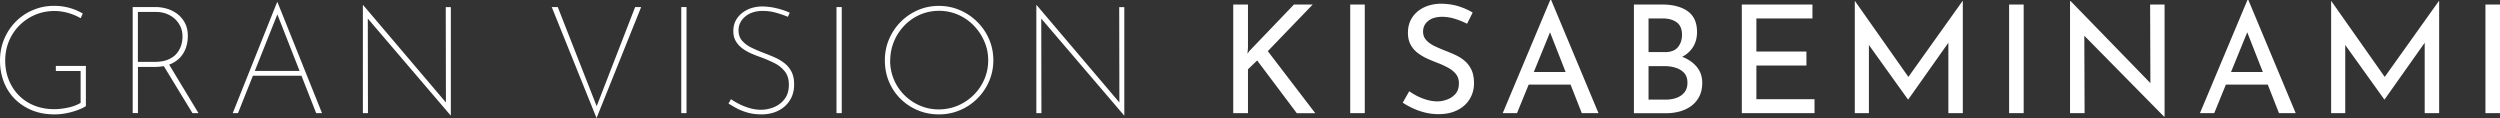 <svg xmlns="http://www.w3.org/2000/svg" viewBox="0 0 432.58 20.44"><rect x="0" y="0" width="432.58" height="20.44" fill="#333333" stroke="none"/><path d="M14.87 18.36c-.33.21-.71.4-1.14.57-.43.17-.89.33-1.38.46s-.98.23-1.48.3c-.5.07-.99.1-1.46.1-1.44 0-2.74-.24-3.9-.72a8.932 8.932 0 01-2.98-1.98 8.505 8.505 0 01-1.88-2.95C.22 13.01 0 11.81 0 10.53 0 9.16.24 7.9.73 6.75a9.447 9.447 0 012.01-3.02c.86-.86 1.85-1.53 2.99-2 1.13-.48 2.34-.72 3.63-.72.94 0 1.82.12 2.65.35s1.6.56 2.31.98l-.36.81c-.42-.24-.88-.46-1.38-.65-.5-.19-1.02-.34-1.55-.44S9.98 1.9 9.46 1.9c-1.21 0-2.34.22-3.37.66a8.575 8.575 0 00-2.72 1.83c-.78.78-1.39 1.69-1.82 2.73C1.12 8.16.9 9.28.9 10.47s.2 2.28.6 3.3c.4 1.02.97 1.92 1.72 2.69s1.64 1.37 2.68 1.79c1.04.42 2.2.64 3.48.64.75 0 1.54-.09 2.39-.27.85-.18 1.58-.46 2.18-.82v-5.51H9.66v-.88h5.2v6.94zM26.94 1.22c.61 0 1.23.09 1.88.27s1.25.48 1.81.88c.55.41 1 .93 1.35 1.57.35.64.52 1.41.52 2.31 0 .68-.1 1.33-.31 1.96-.21.63-.54 1.2-.99 1.7-.45.5-1.04.91-1.77 1.21-.73.3-1.63.46-2.7.46h-2.86v7.98h-.91V1.22h3.98zm-.29 9.49c.99 0 1.8-.13 2.43-.4.63-.27 1.13-.62 1.49-1.05.36-.43.62-.91.78-1.42.16-.51.23-1.02.23-1.52 0-.61-.11-1.17-.34-1.68-.23-.51-.54-.96-.95-1.34-.41-.38-.89-.68-1.44-.9a4.87 4.87 0 00-1.82-.33h-3.17v8.63h2.78zm2.52.31l5.17 8.55H33.3l-5.2-8.53 1.07-.03zm11.1 8.56L47.94.39h.08l7.7 19.19h-1.01L47.74 1.85l.62-.29-7.18 18.02h-.91zm3.46-7.31h8.55l.21.83h-8.94l.18-.83zm34.24 7.7L63.41 2.94l.23-.26.03 16.9h-.88V.88h.05l14.61 17.19-.29.03-.03-16.87h.88v18.75h-.05zM96.51 1.22l6.99 17.81-.49-.05 6.89-17.76h1.04l-7.72 19.21-7.75-19.21h1.04zm21.37 0h.91v18.36h-.91V1.22zm18.44 1.69c-.52-.23-1.17-.45-1.95-.68-.78-.23-1.57-.34-2.37-.34-1.27 0-2.28.33-3.05.97-.77.65-1.16 1.45-1.16 2.41 0 .73.22 1.33.65 1.81.43.48.99.88 1.68 1.21.68.33 1.43.64 2.22.94.61.23 1.21.48 1.82.75a8 8 0 011.65 1.01c.49.4.88.89 1.17 1.47.29.58.43 1.3.43 2.15 0 1.04-.24 1.95-.73 2.73s-1.15 1.38-2 1.81c-.85.42-1.82.64-2.91.64-.95 0-1.81-.12-2.56-.35s-1.4-.5-1.94-.81c-.54-.3-.94-.54-1.22-.72l.44-.75c.36.26.82.53 1.38.82.55.29 1.16.52 1.81.72.65.19 1.31.29 1.99.29.8 0 1.56-.16 2.3-.47a4.33 4.33 0 001.82-1.43c.48-.64.71-1.46.71-2.44 0-.94-.23-1.69-.69-2.28a5.339 5.339 0 00-1.75-1.42c-.71-.36-1.46-.69-2.26-.99-.61-.21-1.2-.44-1.78-.69a7.74 7.74 0 01-1.57-.9c-.47-.35-.84-.76-1.13-1.25-.29-.49-.43-1.07-.43-1.74 0-.85.22-1.59.66-2.22.44-.63 1.04-1.13 1.79-1.49.75-.36 1.61-.55 2.56-.55.76 0 1.59.1 2.47.31s1.65.47 2.29.78l-.34.7zm8.42-1.69h.91v18.36h-.91V1.22zm8.37 9.21c0-1.3.24-2.52.73-3.65a9.47 9.47 0 015-5.03c1.13-.49 2.34-.73 3.63-.73s2.49.25 3.63.74c1.14.49 2.14 1.17 3 2.03.87.86 1.55 1.85 2.04 2.99.49 1.14.74 2.35.74 3.65s-.25 2.49-.74 3.63a9.482 9.482 0 01-2.03 2.99c-.86.86-1.85 1.53-2.99 2.01-1.14.49-2.35.73-3.65.73s-2.51-.23-3.64-.7a9.355 9.355 0 01-2.98-1.96 9.03 9.03 0 01-2.01-2.96c-.49-1.14-.73-2.38-.73-3.73zm.91.03c0 1.16.22 2.26.65 3.29a8.324 8.324 0 001.81 2.7c.77.77 1.67 1.38 2.69 1.82s2.11.66 3.25.66 2.28-.22 3.32-.66a8.716 8.716 0 002.72-1.82c.78-.77 1.4-1.67 1.85-2.7.45-1.03.68-2.14.68-3.32s-.23-2.26-.68-3.29a9.089 9.089 0 00-1.83-2.73 8.462 8.462 0 00-2.7-1.86c-1.03-.45-2.13-.68-3.29-.68s-2.31.23-3.34.69a8.393 8.393 0 00-2.69 1.89c-.76.8-1.36 1.71-1.78 2.74a8.571 8.571 0 00-.64 3.26zm40.48 9.51L179.94 2.94l.23-.26.03 16.9h-.88V.88h.05l14.61 17.19-.29.03-.03-16.87h.88v18.75h-.05zm21.43-11.62l-.08.94.34-.47 7.7-8.03h3.25l-7.77 8.06 8.22 10.74h-3.2l-6.86-9.13-1.59 1.53v7.59h-2.55V.78h2.55v7.57zm17.7-7.57h2.52v18.8h-2.52V.78zm20.26 3.35c-.64-.33-1.34-.62-2.11-.86-.76-.24-1.51-.36-2.24-.36-1.01 0-1.81.23-2.4.7-.6.47-.9 1.09-.9 1.87 0 .59.19 1.09.57 1.49.38.41.88.76 1.51 1.05.62.29 1.27.57 1.95.83.59.23 1.17.48 1.74.75.57.28 1.09.62 1.55 1.04.46.42.82.93 1.09 1.53.27.61.4 1.36.4 2.26 0 .99-.25 1.89-.74 2.7-.49.81-1.2 1.46-2.12 1.92-.92.47-2.01.7-3.28.7-.83 0-1.62-.1-2.38-.29s-1.45-.44-2.09-.74c-.64-.3-1.21-.62-1.72-.95l1.12-1.98c.42.29.89.58 1.43.85.54.27 1.1.49 1.69.65.59.16 1.16.25 1.72.25.59 0 1.17-.11 1.75-.33.58-.22 1.06-.55 1.44-1 .38-.45.57-1.05.57-1.79 0-.64-.17-1.17-.51-1.6-.34-.42-.78-.79-1.34-1.09-.55-.3-1.14-.58-1.77-.82-.59-.23-1.19-.47-1.79-.74-.61-.27-1.17-.6-1.69-.99s-.94-.87-1.25-1.44c-.31-.57-.47-1.27-.47-2.08 0-.99.24-1.85.71-2.59.48-.74 1.13-1.32 1.96-1.74.83-.42 1.79-.65 2.86-.69 1.21 0 2.28.15 3.21.44.93.29 1.75.66 2.46 1.09l-.96 1.92zm6.13 15.45L268.24 0h.16l8.19 19.58h-2.89l-6.14-15.63 1.79-1.17-6.86 16.8h-2.47zm4.81-7.12h6.99l.83 2.18h-8.55l.73-2.18zM287.56.78c1.89 0 3.38.39 4.46 1.16 1.08.77 1.62 1.97 1.62 3.6 0 .99-.23 1.85-.68 2.57-.45.73-1.08 1.3-1.89 1.72s-1.75.65-2.85.7l-.36-1.3c1.27.03 2.4.26 3.41.68s1.8 1 2.39 1.74c.59.75.88 1.63.88 2.65 0 .94-.17 1.74-.52 2.41-.35.67-.81 1.21-1.4 1.64-.59.42-1.26.74-2 .94-.75.2-1.52.3-2.31.3h-5.59V.78h4.84zm.52 8.24c1.04 0 1.79-.29 2.26-.87.47-.58.7-1.29.7-2.12 0-.99-.3-1.71-.91-2.16-.61-.45-1.42-.68-2.44-.68h-2.44v5.82h2.83zm.1 8.22c.69 0 1.33-.1 1.91-.31.58-.21 1.04-.53 1.38-.96.34-.43.51-.98.51-1.64 0-.73-.19-1.3-.58-1.72-.39-.42-.89-.71-1.5-.9-.61-.18-1.23-.27-1.87-.27h-2.78v5.8h2.94zM301.39.78h12.22V3.2h-9.7v5.72h8.66v2.42h-8.66v5.82h10.06v2.42h-12.58V.78zm19.55 18.8V.18h.03l9.85 13.99-1.07-.21L339.58.18h.05v19.4h-2.5V5.9l.16 1.27-7.1 10.04h-.05l-7.2-10.04.44-1.17v13.57h-2.44zm26.7-18.8h2.52v18.8h-2.52V.78zm26.81 19.4L359.92 5.44l.73.18.05 13.96h-2.52V.21h.13L372.69 15l-.6-.13-.05-14.09h2.5v19.4h-.08zm6.21-.6L388.88 0h.16l8.19 19.58h-2.89L388.2 3.95l1.79-1.17-6.86 16.8h-2.47zm4.81-7.12h6.99l.83 2.18h-8.55l.73-2.18zm17.89 7.12V.18h.03l9.85 13.99-1.07-.21L422 .18h.05v19.4h-2.5V5.9l.16 1.27-7.1 10.04h-.05l-7.2-10.04.44-1.17v13.57h-2.44zm26.7-18.8h2.52v18.8h-2.52V.78z" fill="#fff" stroke-width="0"/></svg>